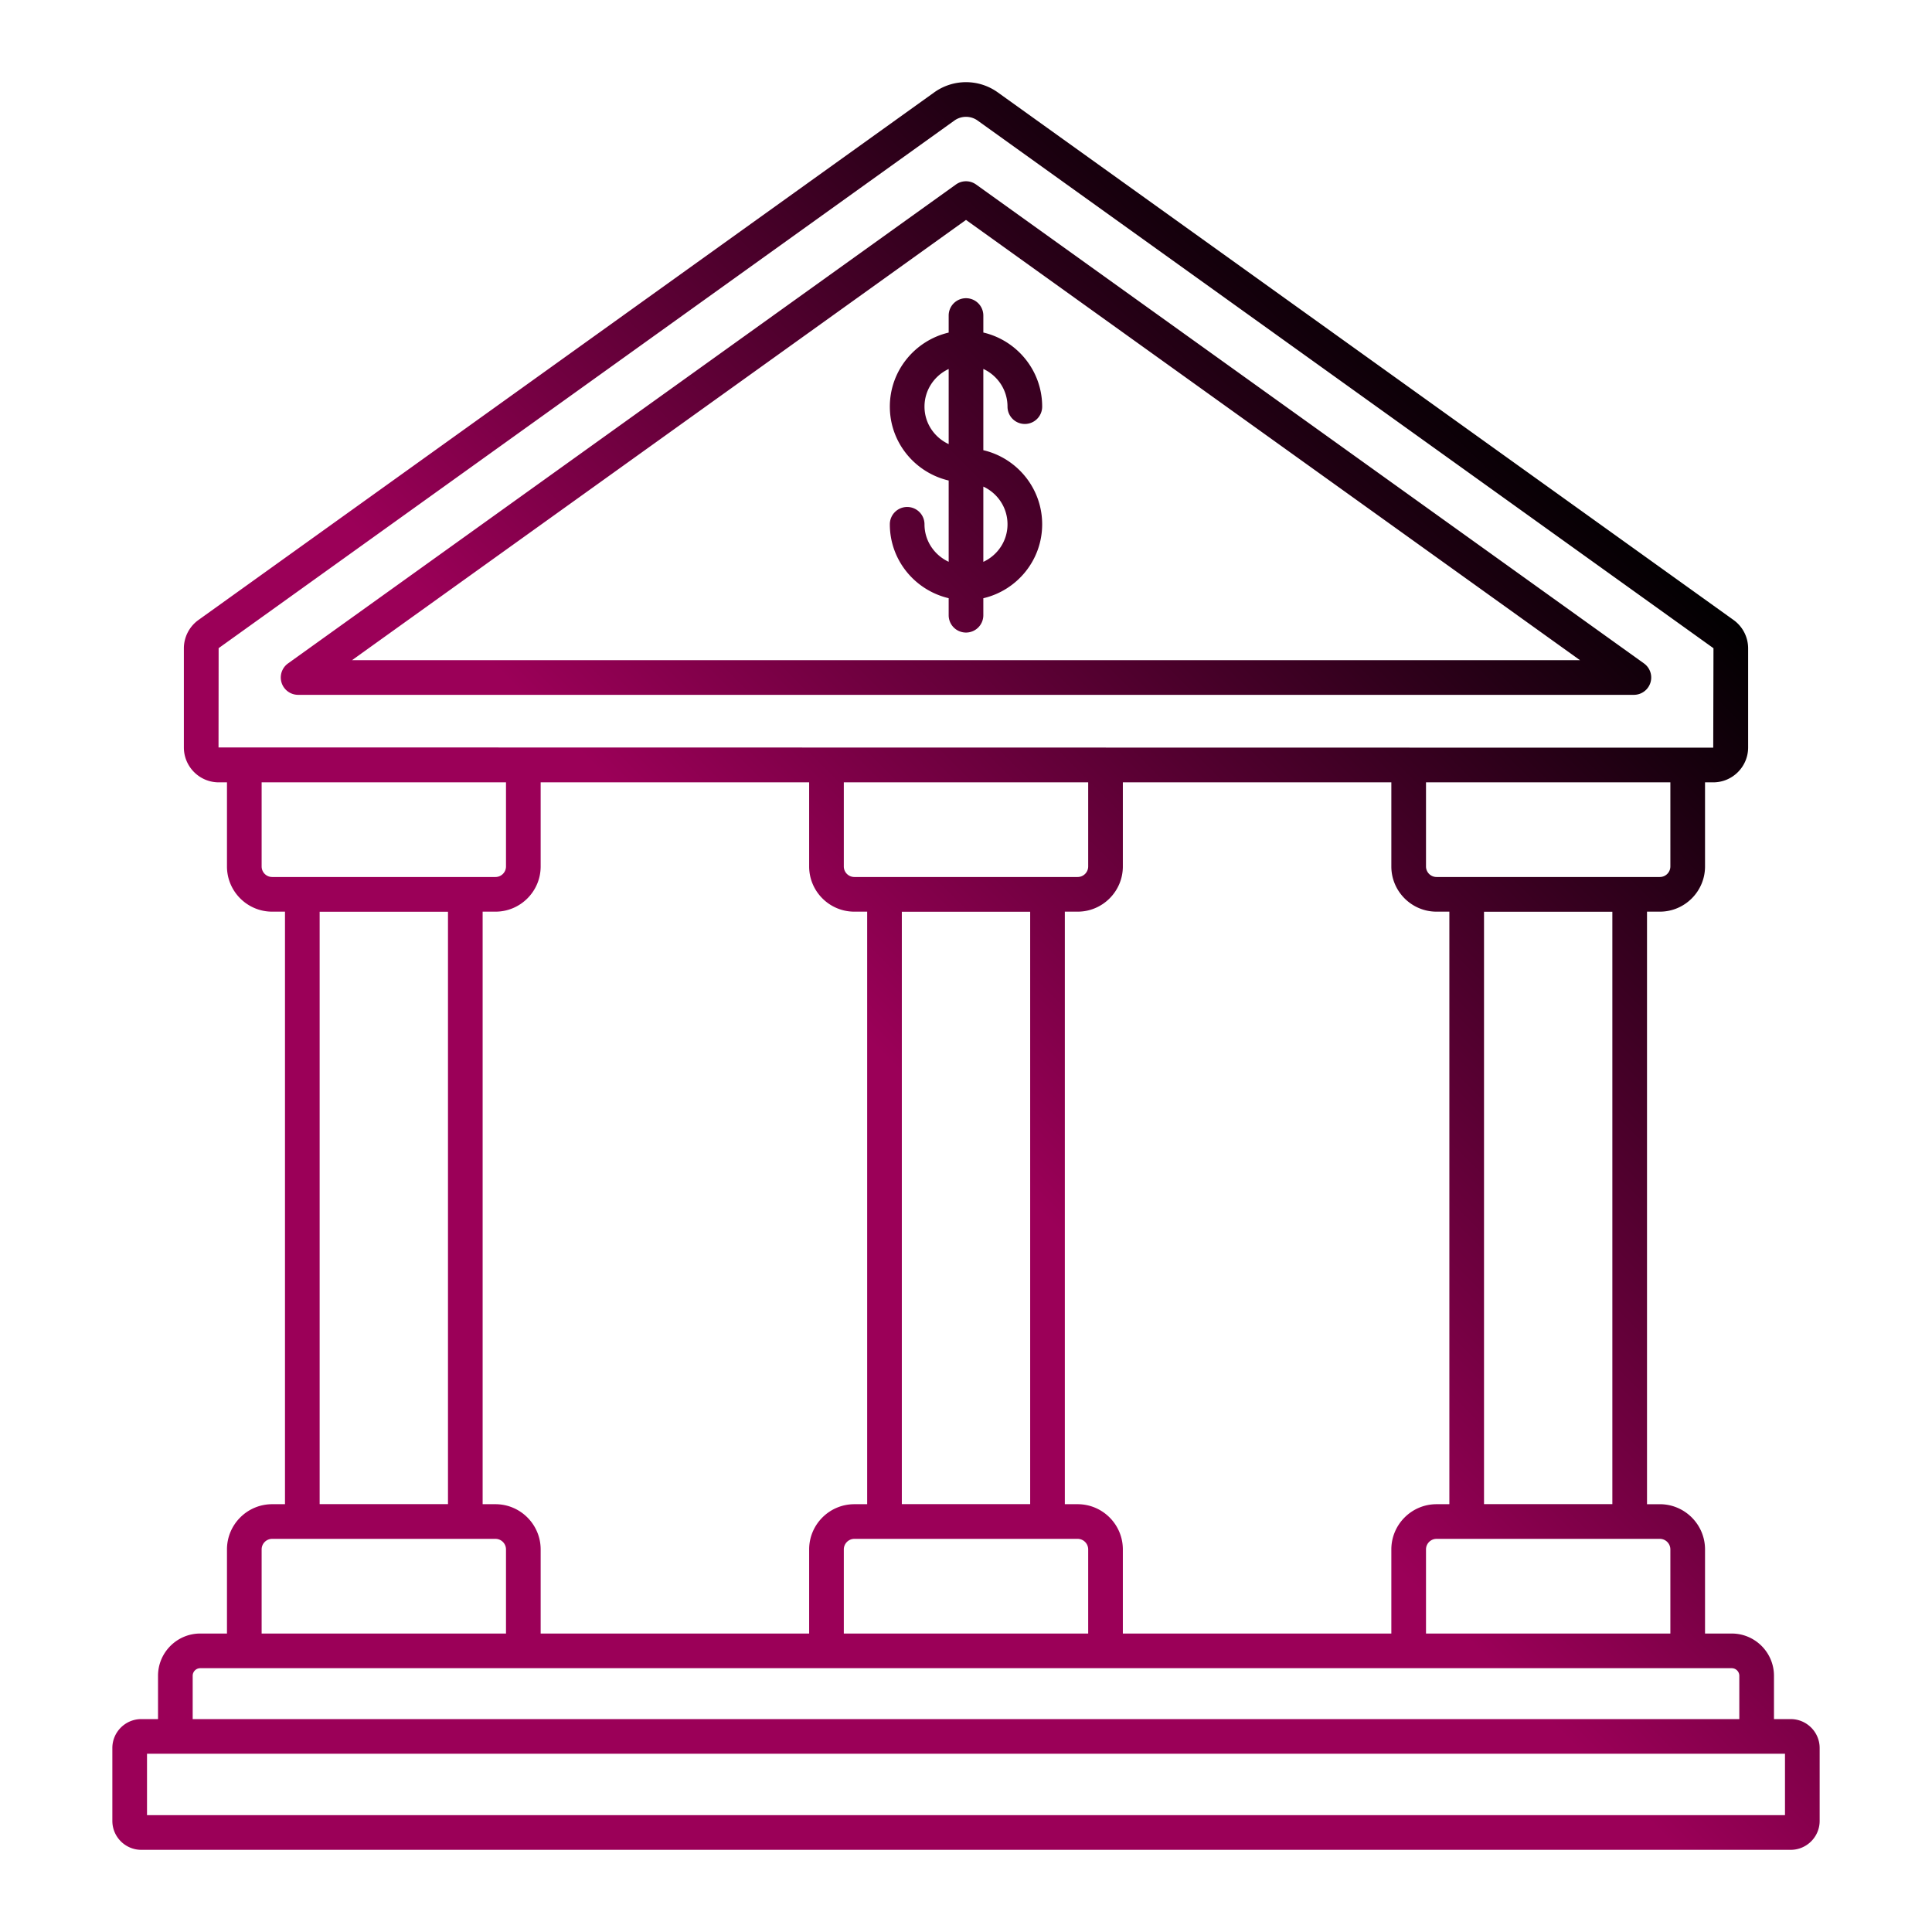 <svg xmlns="http://www.w3.org/2000/svg" version="1.1" xmlns:xlink="http://www.w3.org/1999/xlink" width="512" height="512" x="0" y="0" viewBox="0 0 512 512" style="enable-background:new 0 0 512 512" xml:space="preserve"><g><linearGradient id="a" x1="68.192" x2="443.808" y1="524.145" y2="148.529" gradientUnits="userSpaceOnUse"><stop stop-opacity="1" stop-color="#9b0058" offset="0.546"></stop><stop stop-opacity="1" stop-color="#010001" offset="1"></stop></linearGradient><path fill="url(#a)" d="M29.774 463.248v19.308c0 4.229 3.442 7.669 7.672 7.669h437.109c4.229 0 7.672-3.44 7.672-7.669v-19.308c0-4.229-3.442-7.669-7.672-7.669h-4.433v-11.477c0-6.176-5.025-11.199-11.201-11.199h-7.071v-22.29c0-6.606-5.375-11.984-11.982-11.984h-3.393V241.6h3.393c6.606 0 11.982-5.373 11.982-11.979v-22.29h2.173c5.102 0 9.25-4.149 9.25-9.253v-26.255a9.266 9.266 0 0 0-3.862-7.517L264.428 24.486a14.457 14.457 0 0 0-16.857 0L52.589 164.306a9.269 9.269 0 0 0-3.862 7.517v26.255c0 5.104 4.149 9.253 9.25 9.253h2.173v22.29c0 6.606 5.375 11.979 11.982 11.979h3.393v157.028h-3.393c-6.606 0-11.982 5.378-11.982 11.984v22.29h-7.07c-6.176 0-11.201 5.023-11.201 11.199v11.477h-4.433c-4.23.001-7.672 3.441-7.672 7.67zm412.89-52.636v22.29h-64.759v-22.29a2.8 2.8 0 0 1 2.796-2.799h59.166a2.8 2.8 0 0 1 2.797 2.799zm-49.384-11.997V241.618h34.01v156.997zm-9.185.013h-3.393c-6.606 0-11.982 5.378-11.982 11.984v22.29h-71.154v-22.29c0-6.606-5.375-11.984-11.984-11.984h-3.391V241.6h3.391c6.609 0 11.984-5.373 11.984-11.979v-22.29h71.154v22.29c0 6.606 5.375 11.979 11.982 11.979h3.393zM223.62 207.33h64.761v22.29a2.798 2.798 0 0 1-2.799 2.794h-59.164a2.798 2.798 0 0 1-2.799-2.794v-22.29zm15.374 34.288h34.012v156.997h-34.012zm46.588 166.196a2.803 2.803 0 0 1 2.799 2.799v22.29H223.62v-22.29a2.803 2.803 0 0 1 2.799-2.799zM442.664 229.62a2.796 2.796 0 0 1-2.796 2.794h-59.166a2.796 2.796 0 0 1-2.796-2.794v-22.29h64.759v22.29zM57.913 198.077l.027-26.309 194.983-139.82c.919-.659 2-.987 3.079-.987s2.157.327 3.077.987l194.983 139.82a.063.063 0 0 1 .027.054l-.065 26.322zm11.423 31.543v-22.29h64.759v22.29a2.796 2.796 0 0 1-2.796 2.794H72.132a2.795 2.795 0 0 1-2.796-2.794zm49.384 11.998v156.997H84.71V241.618zm9.185-.018h3.393c6.606 0 11.982-5.373 11.982-11.979v-22.29h71.154v22.29c0 6.606 5.375 11.979 11.984 11.979h3.391v157.028h-3.391c-6.609 0-11.984 5.378-11.984 11.984v22.29H143.28v-22.29c0-6.606-5.375-11.984-11.982-11.984h-3.393zM69.336 410.612a2.8 2.8 0 0 1 2.796-2.799h59.166a2.8 2.8 0 0 1 2.796 2.799v22.29H69.336zm-18.272 33.49c0-1.112.904-2.014 2.016-2.014h405.84c1.112 0 2.016.901 2.016 2.014v11.477H51.064zm-12.105 20.662h434.082v16.276H38.959zm396.713-288.95L258.676 48.898a4.587 4.587 0 0 0-5.351 0L76.33 175.814a4.591 4.591 0 0 0 2.675 8.324h353.991a4.592 4.592 0 0 0 2.676-8.324zm-342.38-.861L256.001 58.28 418.71 174.953zm158.116-91.332v4.516c-8.917 2.101-15.592 10.077-15.592 19.627 0 9.526 6.675 17.482 15.592 19.579v21.536c-3.771-1.746-6.407-5.527-6.407-9.931 0-2.539-2.056-4.593-4.593-4.593s-4.593 2.054-4.593 4.593c0 9.526 6.675 17.482 15.592 19.579v4.514a4.591 4.591 0 0 0 4.593 4.593 4.592 4.592 0 0 0 4.593-4.593v-4.502c8.915-2.08 15.592-10.05 15.592-19.592 0-9.565-6.677-17.554-15.592-19.64V97.77c3.77 1.747 6.407 5.557 6.407 9.993a4.591 4.591 0 0 0 4.593 4.593 4.592 4.592 0 0 0 4.593-4.593c0-9.565-6.677-17.554-15.592-19.64V83.62a4.593 4.593 0 1 0-9.186.001zm-6.406 24.142c0-4.423 2.636-8.222 6.407-9.976v19.907c-3.771-1.746-6.407-5.527-6.407-9.931zm21.999 31.184c0 4.417-2.637 8.209-6.407 9.948v-19.941c3.769 1.747 6.407 5.557 6.407 9.993z" opacity="1" data-original="url(#a)"></path></g></svg>